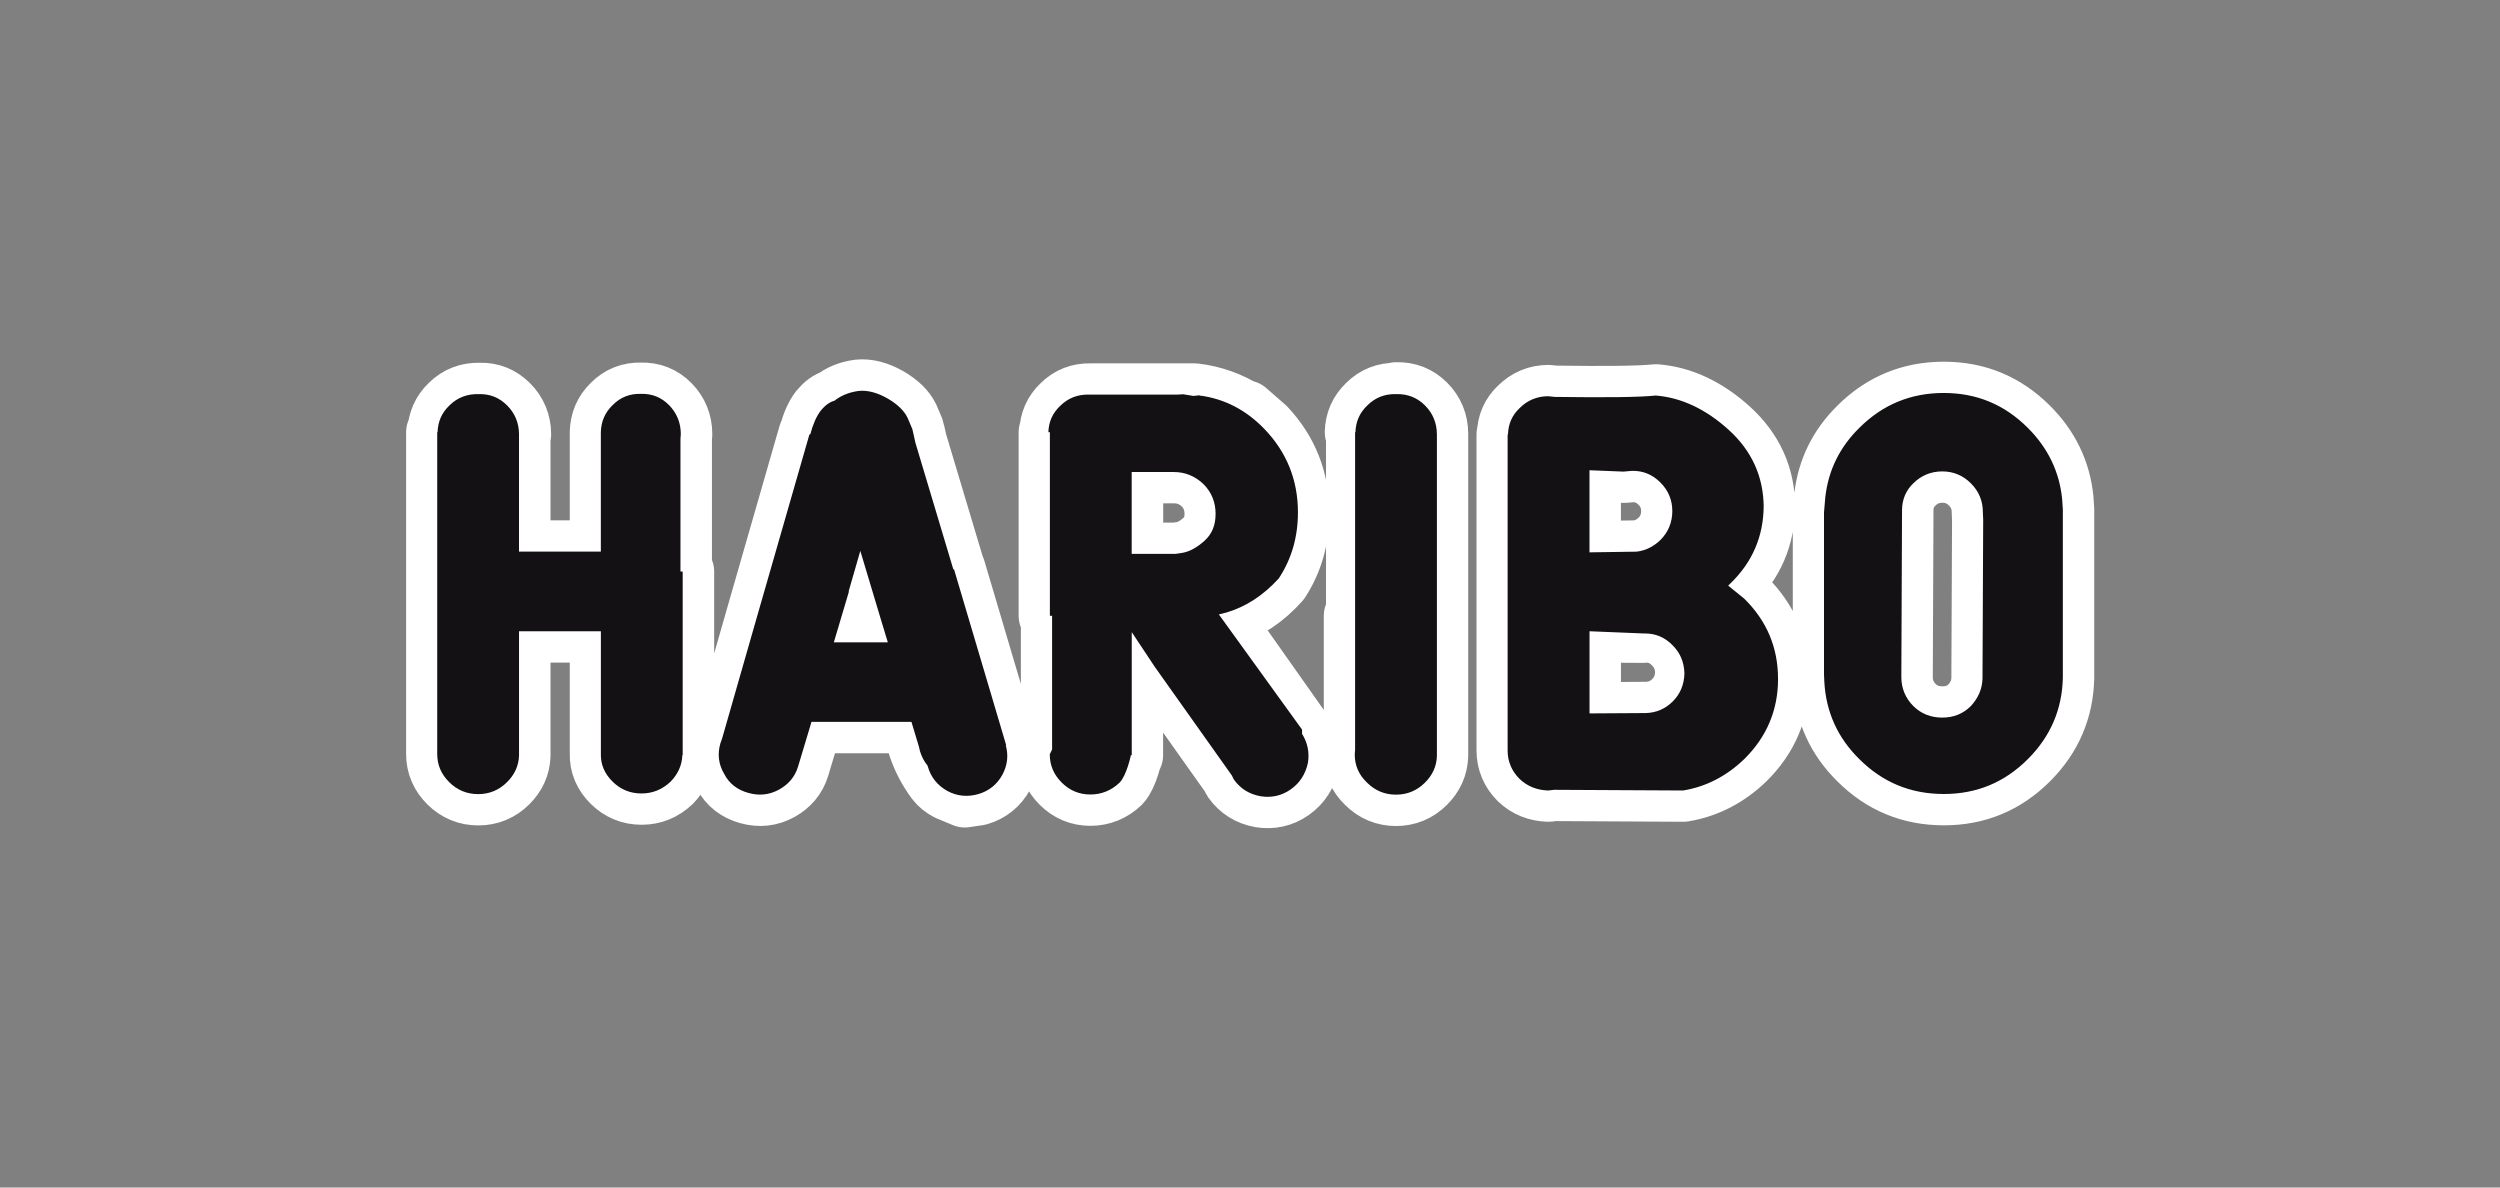 <?xml version="1.0" encoding="UTF-8"?> <svg xmlns="http://www.w3.org/2000/svg" id="Ebene_1" data-name="Ebene 1" viewBox="0 0 800 380"><rect x="0" y="0" width="800" height="380" fill="#808080" stroke="none"/><defs><style> .cls-1 { fill: none; stroke: #fff; stroke-linecap: round; stroke-linejoin: round; stroke-width: 20.03px; } .cls-2 { fill: #141115; fill-rule: evenodd; } </style></defs><path id="Outline" class="cls-1" d="m446.83,125.92c3.6-.11,6.65,1.09,9.16,3.6,2.51,2.51,3.82,5.67,3.82,9.27v103.09c-.11,3.3-1.43,6.16-3.85,8.58-2.53,2.53-5.61,3.85-9.24,3.85s-6.71-1.32-9.24-3.85c-2.64-2.53-3.96-5.5-3.96-9.13l.11-1.54v-42.73h.71v-58.74h-.4c.11-3.38,1.31-6.21,3.82-8.61,2.51-2.51,5.56-3.71,9.16-3.6m-48.41,5.96c-5.02-3.16-10.47-5.12-16.24-5.78h-33.3c-3.54-.11-6.55,1.07-9.02,3.54-2.47,2.36-3.65,5.16-3.76,8.49h-.21v58.74h.71v42.79l-.74,1.53c0,3.6,1.31,6.54,3.82,9.05,2.51,2.51,5.56,3.82,9.16,3.82s6.76-1.31,9.38-3.82c2.29-2.4,3.6-8.78,3.6-8.78h.27v-39.36l7.08,10.68v.02l24.92,35.12.66,1.32c2.09,2.96,4.94,4.72,8.56,5.38,3.4.55,6.7-.11,9.66-2.2,2.96-2.09,4.72-4.94,5.49-8.45.55-3.4-.11-6.48-1.87-9.33v-.11l-26.38-37.39c6.43-1.42,12.1-4.69,17.12-9.7l1.85-1.96c4.03-6.21,6.11-13.41,6.11-21.48,0-10.58-3.6-19.62-10.68-27.15l-6.11-5.34m87.74-1.09c2.51-2.51,5.57-3.82,9.18-3.82l2.08.22c16.28.22,27.09.11,32.34-.44,8.19.66,16.06,4.37,23.38,11.03,7.32,6.66,11.03,14.86,11.14,24.47-.11,9.61-3.61,17.81-10.6,24.58l-.76.76,5.13,4.15c7.21,7.1,10.82,15.62,10.82,25.67s-3.61,18.57-10.82,25.67c-5.68,5.46-12.24,8.85-19.56,10.05l-41.3-.22-1.86.22c-3.61-.11-6.66-1.31-9.18-3.71-2.51-2.51-3.82-5.57-3.82-9.07v-101.16h.11c.11-3.39,1.31-6.12,3.71-8.41m45.04,23.79c2.51,2.51,3.82,5.56,3.82,9.16s-1.31,6.76-3.82,9.27c-2.18,2.07-4.69,3.38-7.63,3.71l-15.05.22v-26.27l11.01.44,2.51-.22c3.6-.11,6.65,1.2,9.16,3.71m63.63-17.47c7.49-7.49,16.5-11.18,27.03-11.18s19.43,3.69,26.93,11.18c6.41,6.41,10.1,14.01,10.97,22.8l.22,3.26v53.85c-.22,10.1-3.91,18.78-11.18,26.06-7.49,7.49-16.39,11.18-26.93,11.18s-19.54-3.69-27.03-11.18c-6.95-6.84-10.64-15.09-11.18-24.65l-.11-2.39v-51.9l.43-4.99c.98-8.47,4.56-15.85,10.86-22.04m17.3,17.74c2.51-2.51,5.67-3.82,9.27-3.82s6.66,1.31,9.17,3.82c2.51,2.51,3.82,5.56,3.82,9.17l.11,2.51-.22,50.84c-.11,3.38-1.42,6.22-3.71,8.73-2.51,2.51-5.56,3.71-9.17,3.71s-6.76-1.2-9.27-3.71c-2.51-2.51-3.82-5.67-3.82-9.27v-.33l.22-53.03c0-3.38,1.2-6.33,3.6-8.62m-86.62,47.34h1.05c3.51,0,6.57,1.31,9.09,3.94,2.52,2.52,3.73,5.59,3.83,9.2-.11,3.62-1.31,6.68-3.83,9.2-2.41,2.41-5.37,3.73-8.87,3.83h-.04l-18.22.11v-26.3l16.99.11m-359.53-63.1v37.51h26.19v-38.27c.11-3.38,1.29-6.21,3.76-8.61,2.47-2.51,5.48-3.71,9.03-3.6,3.55-.11,6.56,1.09,9.03,3.6,2.47,2.51,3.76,5.67,3.76,9.27l-.11,1.53v42.46h.71v58.74h-.11c-.11,3.26-1.43,6.08-3.74,8.47-2.64,2.5-5.72,3.8-9.35,3.8s-6.71-1.3-9.24-3.8c-2.53-2.5-3.85-5.43-3.74-9.01v-39.09h-26.19v39.79c-.11,3.27-1.43,6.11-3.85,8.5-2.53,2.51-5.61,3.82-9.24,3.82s-6.71-1.31-9.24-3.82c-2.53-2.51-3.85-5.45-3.85-9.05v-44.2h0v-58.74h.42c.11-3.38,1.31-6.21,3.82-8.61,2.51-2.51,5.67-3.71,9.27-3.6,3.6-.11,6.54,1.09,9.05,3.6s3.82,5.67,3.82,9.27m126.14-.06l.55,2.51,12.21,40.77h.11l16.68,56.25-.11.11c.87,3.16.55,6.32-1.09,9.37-1.74,3.16-4.36,5.23-7.74,6.21l-4.36.65-5.23-2.18c-1.42-.76-2.73-1.74-3.71-3.05-2.4-3.27-4.25-6.76-5.56-10.57l-2.51-7.96h-31.98l-4.35,14.46h0c-.98,3.15-3.05,5.55-5.98,7.18-3.15,1.74-6.42,2.07-9.9,1.09-3.48-.98-6.09-2.94-7.72-6.09-1.85-3.15-2.18-6.42-1.2-9.79l.54-1.52,11.75-41,16.2-56.33h.14c.87-3.27,1.96-5.78,3.38-7.63,1.42-1.74,2.94-2.83,4.36-3.16,2.07-1.64,4.58-2.73,7.74-3.16,2.94-.33,6.11.55,9.38,2.4,3.16,1.85,5.34,3.92,6.43,6.21l1.53,3.6.44,1.85m69.72,11.92h13.48c3.65,0,6.85,1.33,9.5,3.87,2.54,2.54,3.87,5.75,3.87,9.5s-1.22,6.52-3.54,8.62c-2.32,2.1-4.64,3.43-7.07,3.87l-2.21.33h-14.03v-26.19m-95.54,54.5h17.51l-2.2-7.26h0l-6.6-22-3.74,12.98h.11l-4.84,16.28"></path><path id="HARIBO" class="cls-2" d="m612.25,154.67c2.51-2.51,5.67-3.82,9.27-3.82s6.66,1.31,9.17,3.82c2.51,2.51,3.82,5.56,3.82,9.17l.11,2.51-.22,50.84c-.11,3.38-1.42,6.22-3.71,8.73-2.51,2.51-5.56,3.71-9.17,3.71s-6.76-1.2-9.27-3.71c-2.51-2.51-3.82-5.67-3.82-9.27v-.33l.22-53.03c0-3.38,1.2-6.33,3.6-8.62Zm9.74-28.92c10.53,0,19.43,3.69,26.93,11.18,6.41,6.41,10.1,14.01,10.97,22.8l.22,3.26v53.85c-.22,10.1-3.91,18.78-11.18,26.06-7.49,7.49-16.39,11.18-26.93,11.18s-19.54-3.69-27.03-11.18c-6.95-6.84-10.64-15.09-11.18-24.65l-.11-2.39v-51.9l.43-4.99c.98-8.47,4.56-15.85,10.86-22.04,7.49-7.49,16.5-11.18,27.03-11.18Zm-53.01,91.49c0,9.94-3.61,18.57-10.82,25.67-5.68,5.46-12.24,8.85-19.56,10.05l-41.3-.22-1.86.22c-3.61-.11-6.66-1.31-9.18-3.71-2.51-2.51-3.82-5.57-3.82-9.07v-101.16h.11c.11-3.39,1.31-6.12,3.71-8.41,2.51-2.51,5.57-3.82,9.18-3.82l2.08.22c16.28.22,27.09.11,32.34-.44,8.19.66,16.06,4.37,23.38,11.03,7.32,6.66,11.03,14.86,11.14,24.47-.11,9.61-3.61,17.81-10.6,24.58l-.76.76,5.13,4.15c7.21,7.1,10.82,15.62,10.82,25.67Zm-278.56-83.54l1.52,3.58.43,1.84.54,2.49,12.15,40.57h.23l16.68,56.25-.11.11c.87,3.16.55,6.32-1.09,9.37-1.74,3.16-4.36,5.23-7.74,6.21-3.49.98-6.76.65-9.81-.98-3.16-1.74-5.34-4.36-6.32-7.85l-.11-.33c-1.09-1.31-1.85-2.83-2.4-4.58l-.33-1.42-2.4-7.96h-31.98l-4.35,14.46h0c-.98,3.15-3.05,5.55-5.98,7.18-3.15,1.74-6.42,2.07-9.9,1.09-3.48-.98-6.09-2.94-7.72-6.09-1.85-3.15-2.18-6.42-1.2-9.79l.54-1.52,11.75-41,16.2-56.33h.26c.87-3.25,1.95-5.75,3.36-7.59,1.41-1.74,2.93-2.82,4.34-3.15,2.06-1.63,4.56-2.71,7.7-3.15,2.93-.33,6.07.54,9.33,2.39,3.15,1.84,5.32,3.9,6.4,6.18Zm45.05,4.61h.49v58.74h.71v42.79l-.74,1.53c0,3.6,1.31,6.54,3.82,9.05,2.51,2.51,5.56,3.82,9.16,3.82s6.76-1.31,9.38-3.82c2.29-2.4,3.6-8.78,3.6-8.78h.27v-39.36l7.08,10.68v.02l24.92,35.12.66,1.32c2.09,2.96,4.94,4.72,8.56,5.38,3.4.55,6.7-.11,9.66-2.2,2.96-2.09,4.72-4.94,5.49-8.45.55-3.4-.11-6.48-1.87-9.33v-1.35l-26.62-36.85c6.49-1.4,12.21-4.62,17.27-9.56l1.87-1.93c4.07-6.12,6.16-13.21,6.16-21.16,0-10.42-3.63-19.34-10.78-26.75-5.83-6.02-12.65-9.56-20.46-10.63v.11l-.33-.21-1.87.21-3.3-.54-1.76.11h-28.27c-3.63-.11-6.71,1.07-9.24,3.54-2.53,2.36-3.74,5.16-3.85,8.49Zm40.15,12.74c3.65,0,6.85,1.33,9.5,3.87,2.54,2.54,3.87,5.75,3.87,9.5s-1.22,6.52-3.54,8.62c-2.32,2.1-4.64,3.43-7.07,3.87l-2.21.33h-14.03v-26.19h13.48Zm84.19-12.09v103.01c-.11,3.27-1.43,6.11-3.85,8.5-2.53,2.51-5.61,3.82-9.24,3.82s-6.71-1.31-9.24-3.82c-2.64-2.51-3.96-5.45-3.96-9.05l.11-1.53v-42.85h0v-58.74h.11c.11-3.37,1.31-6.2,3.83-8.59,2.52-2.5,5.59-3.7,9.2-3.59,3.62-.11,6.68,1.09,9.2,3.59,2.52,2.5,3.83,5.66,3.83,9.25Zm59.84,11.94l2.51-.22c3.6-.11,6.65,1.2,9.16,3.71,2.51,2.51,3.82,5.56,3.82,9.16s-1.31,6.76-3.82,9.27c-2.18,2.07-4.69,3.38-7.63,3.71l-15.05.22v-26.27l11.01.44Zm-323.61-21.26c2.47-2.51,5.48-3.71,9.03-3.6,3.55-.11,6.56,1.09,9.03,3.6,2.47,2.51,3.76,5.67,3.76,9.27l-.11,1.53v42.46h.71v58.74h-.11c-.11,3.26-1.43,6.08-3.74,8.47-2.64,2.5-5.72,3.8-9.35,3.8s-6.71-1.3-9.24-3.8c-2.53-2.5-3.85-5.43-3.74-9.01v-39.09h-26.19v39.79c-.11,3.27-1.43,6.11-3.85,8.5-2.53,2.51-5.61,3.82-9.24,3.82s-6.71-1.31-9.24-3.82c-2.53-2.51-3.85-5.45-3.85-9.05v-44.2h0v-58.74h.11c.11-3.38,1.31-6.21,3.83-8.6,2.52-2.5,5.7-3.7,9.31-3.59,3.62-.11,6.57,1.09,9.09,3.59s3.83,5.66,3.83,9.25v37.56h26.19v-38.27c.11-3.38,1.29-6.21,3.76-8.61Zm330.4,73.07c3.41,0,6.4,1.28,8.85,3.84,2.45,2.45,3.62,5.44,3.73,8.95-.11,3.52-1.28,6.5-3.73,8.95-2.35,2.35-5.22,3.62-8.63,3.73h-.21l-17.8.11v-26.29l17.31.71h.5Zm-254.77-13.45l-4.84,16.28h17.27l-2.2-7.26h0l-6.6-22-3.74,12.98h-.01"></path></svg> 